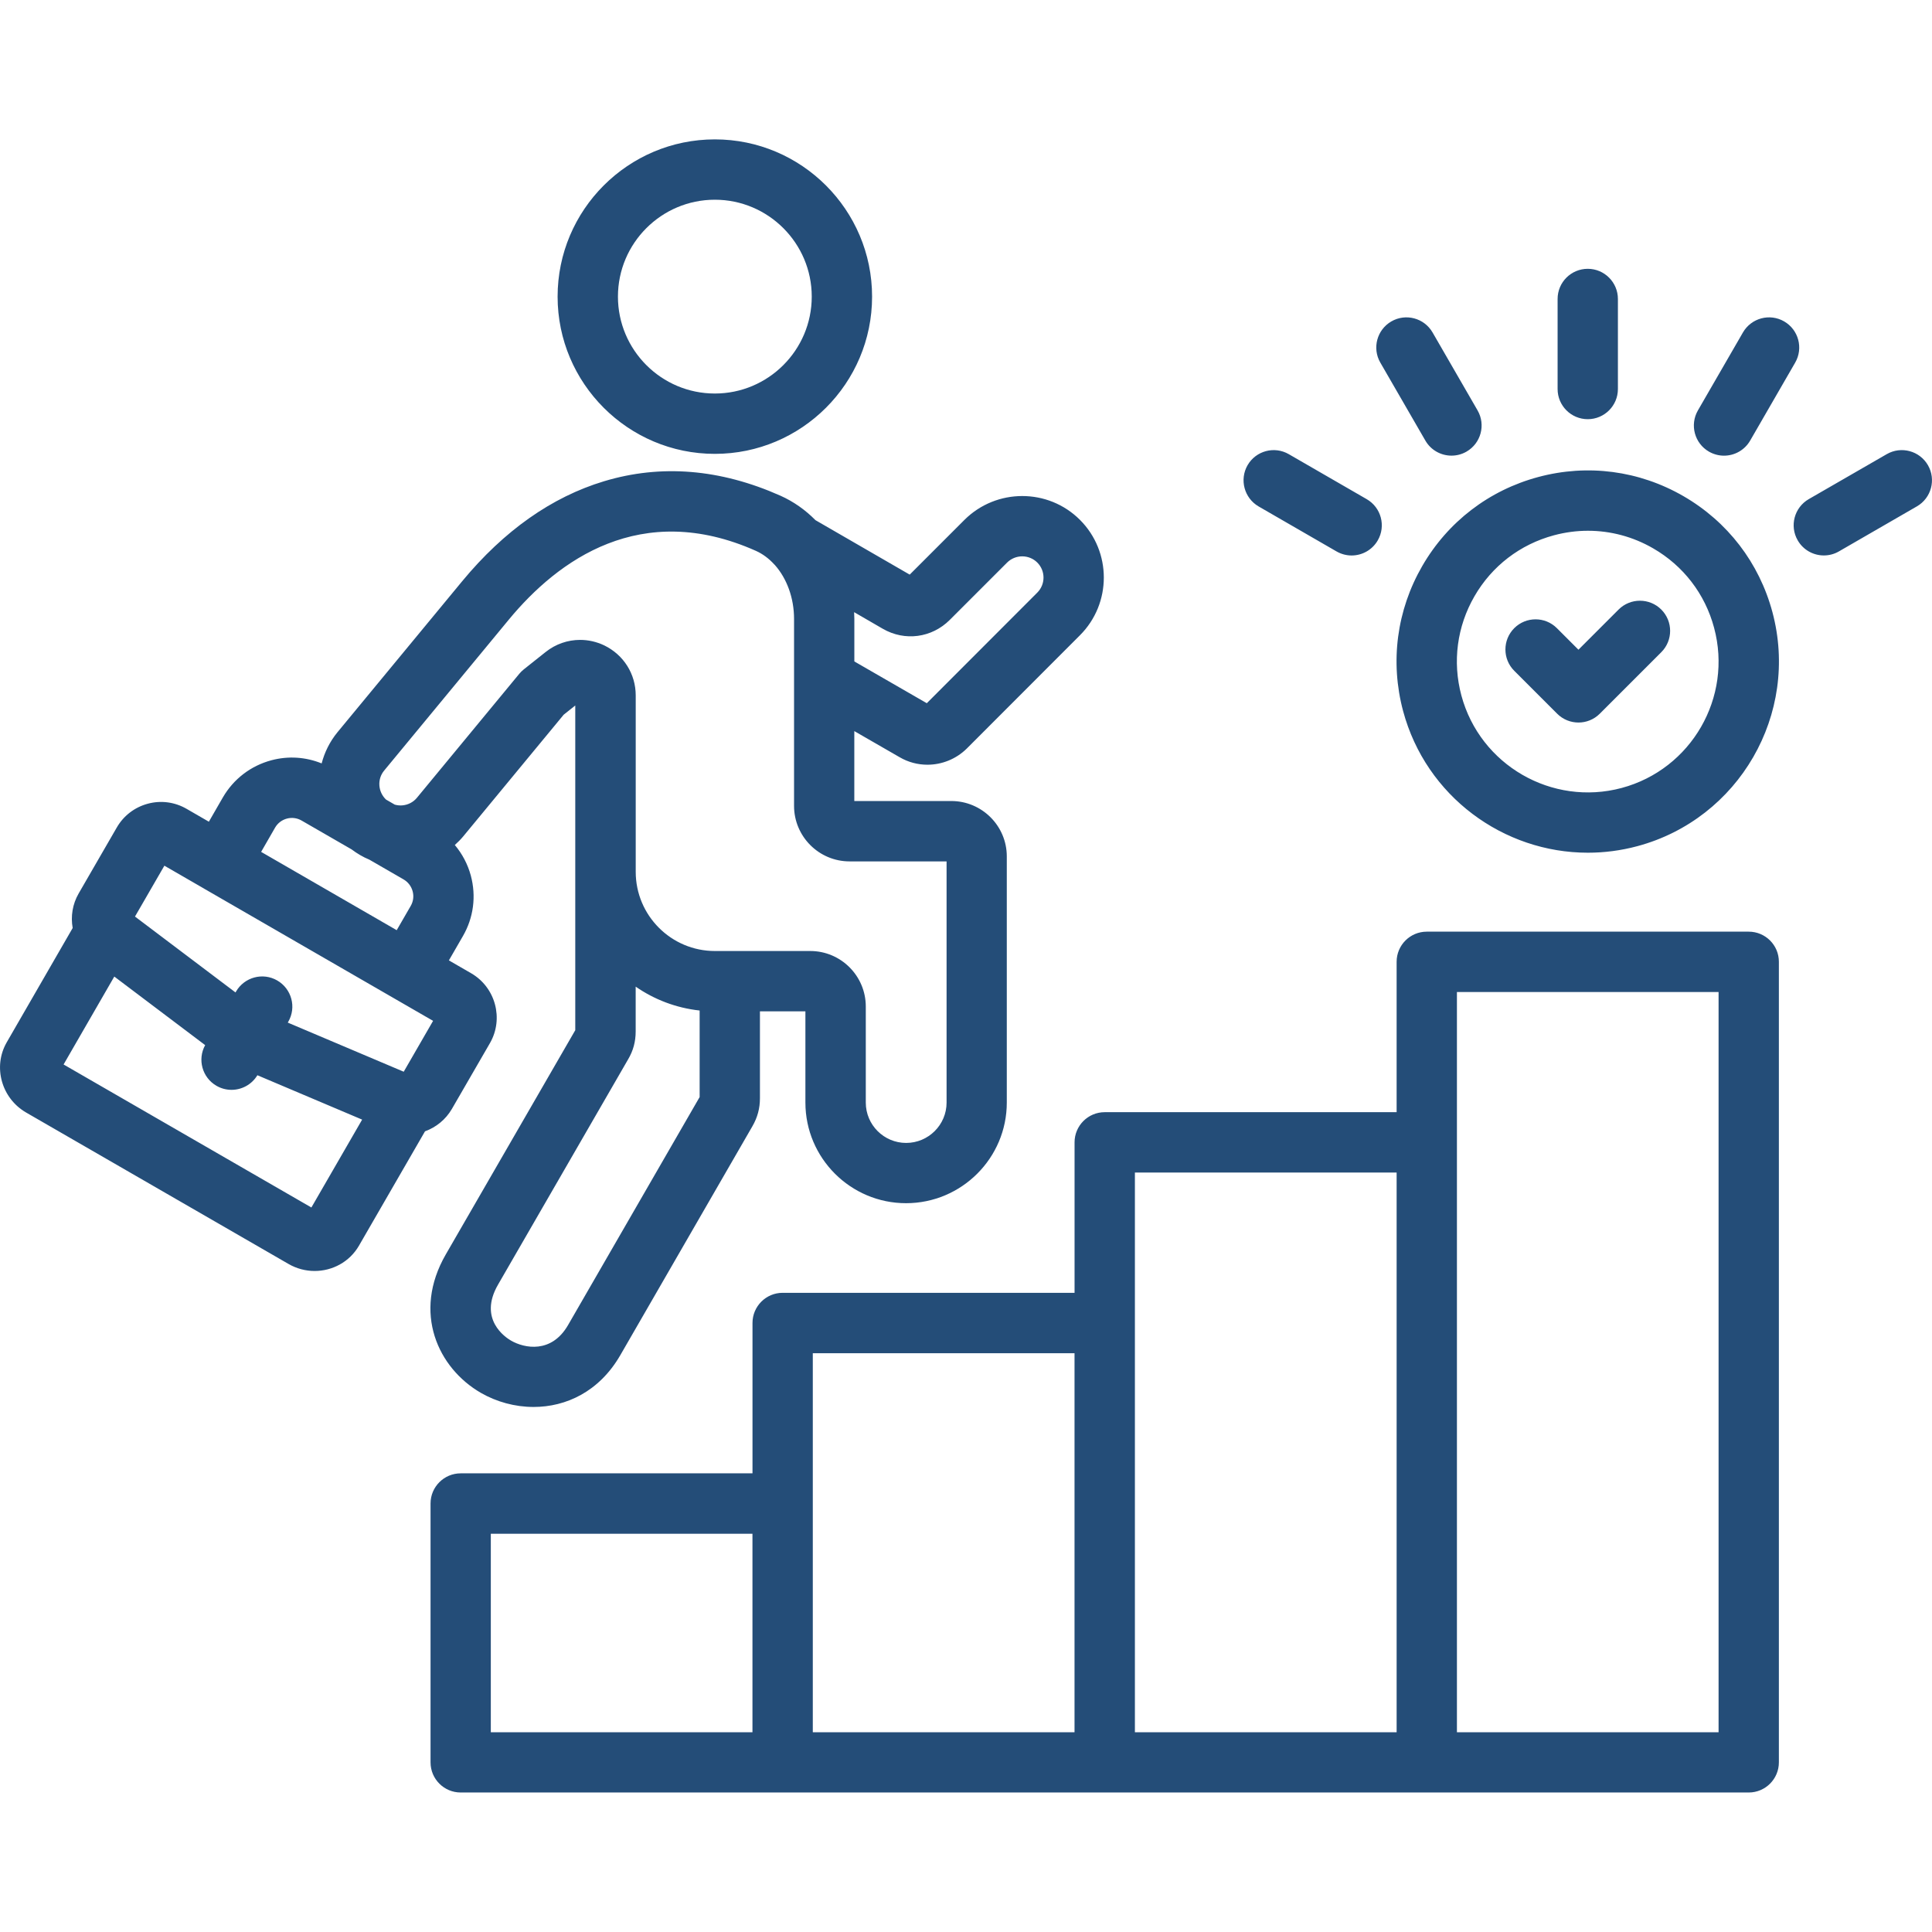 <svg id="Layer_1" enable-background="new 0 0 512 512" viewBox="0 0 512 512" xmlns="http://www.w3.org/2000/svg">
  <path fill="#244d78" d="m463.43 246.9h-85.32c-4.42 0-7.99 3.58-7.99 7.99v39.85h-77.36c-4.41 0-7.99 3.58-7.99 7.99v39.88h-77.36c-4.41 0-7.99 3.58-7.99 7.99v39.85h-77.33c-4.41 0-7.99 3.58-7.99 7.99v68.6c0 4.42 3.58 7.99 7.99 7.99h85.32 85.35 85.35 85.32c4.41 0 7.99-3.58 7.99-7.99v-212.15c.01-4.41-3.57-7.99-7.99-7.99zm-264.02 212.17h-69.34v-52.61h69.34zm85.36 0h-69.37v-60.6-39.85h69.36v100.45zm85.35 0h-69.36v-108.45-39.88h69.36zm85.32 0h-69.34v-156.33-39.85h69.34zm-124.82-335.79c2.21-3.82 7.1-5.13 10.92-2.92l20.66 11.93c3.82 2.21 5.13 7.1 2.92 10.92-1.48 2.56-4.17 4-6.93 4-1.36 0-2.73-.35-3.99-1.07l-20.66-11.93c-3.81-2.22-5.12-7.11-2.92-10.93zm119.34-14.51 11.94-20.67c2.21-3.82 7.1-5.13 10.92-2.92s5.13 7.1 2.92 10.92l-11.93 20.66c-1.48 2.56-4.17 4-6.93 4-1.36 0-2.73-.35-3.99-1.07-3.83-2.21-5.13-7.1-2.93-10.92zm-37.18-5.67v-23.87c0-4.42 3.58-7.99 7.99-7.99s7.99 3.58 7.99 7.99v23.87c0 4.41-3.58 7.99-7.99 7.99s-7.99-3.58-7.99-7.99zm-46.98-7c-2.21-3.82-.9-8.71 2.92-10.92s8.71-.9 10.92 2.92l11.93 20.66c2.21 3.82.9 8.71-2.92 10.92-1.26.73-2.63 1.07-3.99 1.07-2.76 0-5.45-1.43-6.93-4zm142.19 38.1-20.66 11.93c-1.26.73-2.63 1.07-3.99 1.07-2.76 0-5.45-1.43-6.93-4-2.21-3.82-.9-8.71 2.92-10.92l20.67-11.92c3.82-2.21 8.71-.9 10.92 2.92s.9 8.71-2.93 10.92zm-355.52 138.78-34.34 59.47c-8.89 15.42-2.05 30.11 9.3 36.67 4.15 2.39 9.03 3.74 13.98 3.74 8.58 0 17.38-4.05 22.97-13.71l35.03-60.71c1.33-2.3 1.98-4.72 1.98-7.38v-23.05h12.05v24.18c0 14.71 11.97 26.67 26.67 26.67 14.72 0 26.7-11.97 26.7-26.67v-65.23c0-8.1-6.6-14.68-14.71-14.68h-25.7v-18.53l12.01 6.92c2.29 1.34 4.83 1.99 7.37 1.99 3.79 0 7.57-1.47 10.43-4.29l29.99-30.02c8.43-8.43 8.43-22.15 0-30.58-8.42-8.42-22.14-8.42-30.61 0l-14.51 14.51-24.97-14.43c-2.68-2.71-5.8-4.93-9.3-6.49-15.93-7.09-31.66-8.38-46.75-3.82-13.85 4.18-26.49 13.09-37.56 26.47l-33.06 40.03c-2.05 2.5-3.43 5.32-4.2 8.27-4.22-1.71-8.85-2.03-13.33-.83-5.45 1.46-10.01 4.95-12.85 9.84l-3.71 6.44-5.9-3.41c-3.13-1.81-6.78-2.3-10.28-1.36s-6.43 3.19-8.23 6.32l-10.08 17.44c-1.66 2.86-2.15 6.11-1.6 9.18l-17.51 30.35c-3.68 6.46-1.35 14.79 5.19 18.56l69.5 40.11c2.19 1.27 4.59 1.87 6.94 1.87 4.7 0 9.25-2.39 11.74-6.69l17.51-30.32c2.91-1.06 5.47-3.09 7.12-5.93l10.12-17.5c3.67-6.44 1.44-14.71-4.99-18.45l-5.92-3.42 3.71-6.43c2.83-4.88 3.57-10.58 2.1-16.05-.82-3.03-2.28-5.77-4.24-8.1.8-.72 1.57-1.48 2.26-2.32l26.59-32.21 3.07-2.44v44.1 41.92zm81.49-106.34c5.84 3.36 12.97 2.41 17.74-2.36l15.18-15.18c2.22-2.21 5.81-2.21 8.01-.02 2.2 2.2 2.2 5.77 0 7.97l-29.28 29.31-19.2-11.07v-11.28c0-.6-.03-1.19-.06-1.78zm-161.06 52.69c1.42-2.45 4.57-3.3 7.03-1.87l13.23 7.63c1.47 1.11 3.05 2.04 4.72 2.73l9.06 5.23c1.19.69 2.05 1.81 2.41 3.14s.18 2.7-.5 3.88l-3.72 6.44-35.93-20.75zm9.62 100.67-65.67-37.9 13.44-23.3 24.08 18.17c-2.1 3.8-.78 8.6 3 10.78 1.26.73 2.63 1.07 3.99 1.07 2.71 0 5.35-1.39 6.85-3.87l27.76 11.76zm24.47-35.98-30.73-13.02.14-.24c2.21-3.82.89-8.71-2.93-10.92s-8.71-.89-10.92 2.93l-.14.24-26.64-20.11 7.79-13.48 10.53 6.08c.06.04.12.08.18.12s.13.06.19.1l60.31 34.82zm37.62-111.24-5.81 4.62c-.44.35-.83.74-1.19 1.17l-27.13 32.86c-.94 1.14-2.29 1.85-3.79 2-.71.07-1.41-.01-2.07-.19l-2.33-1.35c-2.12-2.03-2.38-5.38-.5-7.66l33.05-40.02c13.06-15.8 35.03-31.78 65.47-18.23 1.82.81 3.46 2.05 4.87 3.59.05.06.11.12.17.17 3.16 3.56 5.08 8.72 5.08 14.28v49.55c0 8.11 6.6 14.71 14.71 14.71h25.71v63.92c0 5.89-4.81 10.69-10.72 10.69-5.89 0-10.69-4.79-10.69-10.69v-25.46c0-8.11-6.6-14.71-14.71-14.71h-25.28c-11.57 0-20.98-9.41-20.98-20.98v-46.74c0-5.68-3.17-10.76-8.36-13.28-2.04-.97-4.22-1.45-6.37-1.45-3.26 0-6.47 1.08-9.13 3.2zm21.85 107.95c1.35-2.28 2-4.7 2-7.38v-11.88c4.92 3.41 10.7 5.65 16.95 6.33v22.93l-34.87 60.43c-4.39 7.6-11.56 6.17-15.11 4.12-1.5-.87-8.74-5.66-3.45-14.83zm273.8-119.19c3.12 3.12 3.12 8.18 0 11.3l-16.3 16.3c-1.56 1.56-3.61 2.34-5.65 2.34s-4.09-.78-5.65-2.34l-11.37-11.37c-3.12-3.12-3.12-8.18 0-11.3s8.18-3.12 11.3 0l5.71 5.71 10.65-10.65c3.12-3.11 8.19-3.11 11.31.01zm-250.82-41.26c22.98 0 41.67-18.69 41.67-41.67s-18.69-41.67-41.67-41.67-41.67 18.69-41.67 41.67 18.69 41.67 41.67 41.67zm0-67.35c14.16 0 25.68 11.52 25.68 25.68s-11.52 25.68-25.68 25.68-25.68-11.52-25.68-25.68 11.52-25.68 25.68-25.68zm256.66 78.54c-11.72-6.76-25.36-8.56-38.42-5.06-13.07 3.5-24 11.88-30.77 23.59-6.77 11.72-8.57 25.37-5.07 38.45 6.08 22.6 26.61 37.54 48.97 37.53 4.32 0 8.72-.56 13.09-1.73 26.97-7.23 43.03-35.06 35.81-62.03-3.5-13.06-11.88-23.98-23.61-30.75zm-16.34 77.35c-18.46 4.94-37.52-6.05-42.48-24.51-2.4-8.94-1.16-18.29 3.47-26.3 4.63-8.02 12.11-13.75 21.06-16.15 2.98-.8 6.01-1.2 9.02-1.2 6 0 11.93 1.57 17.27 4.66 8.02 4.63 13.76 12.1 16.15 21.05 4.96 18.46-6.04 37.5-24.49 42.45z"/>
</svg>